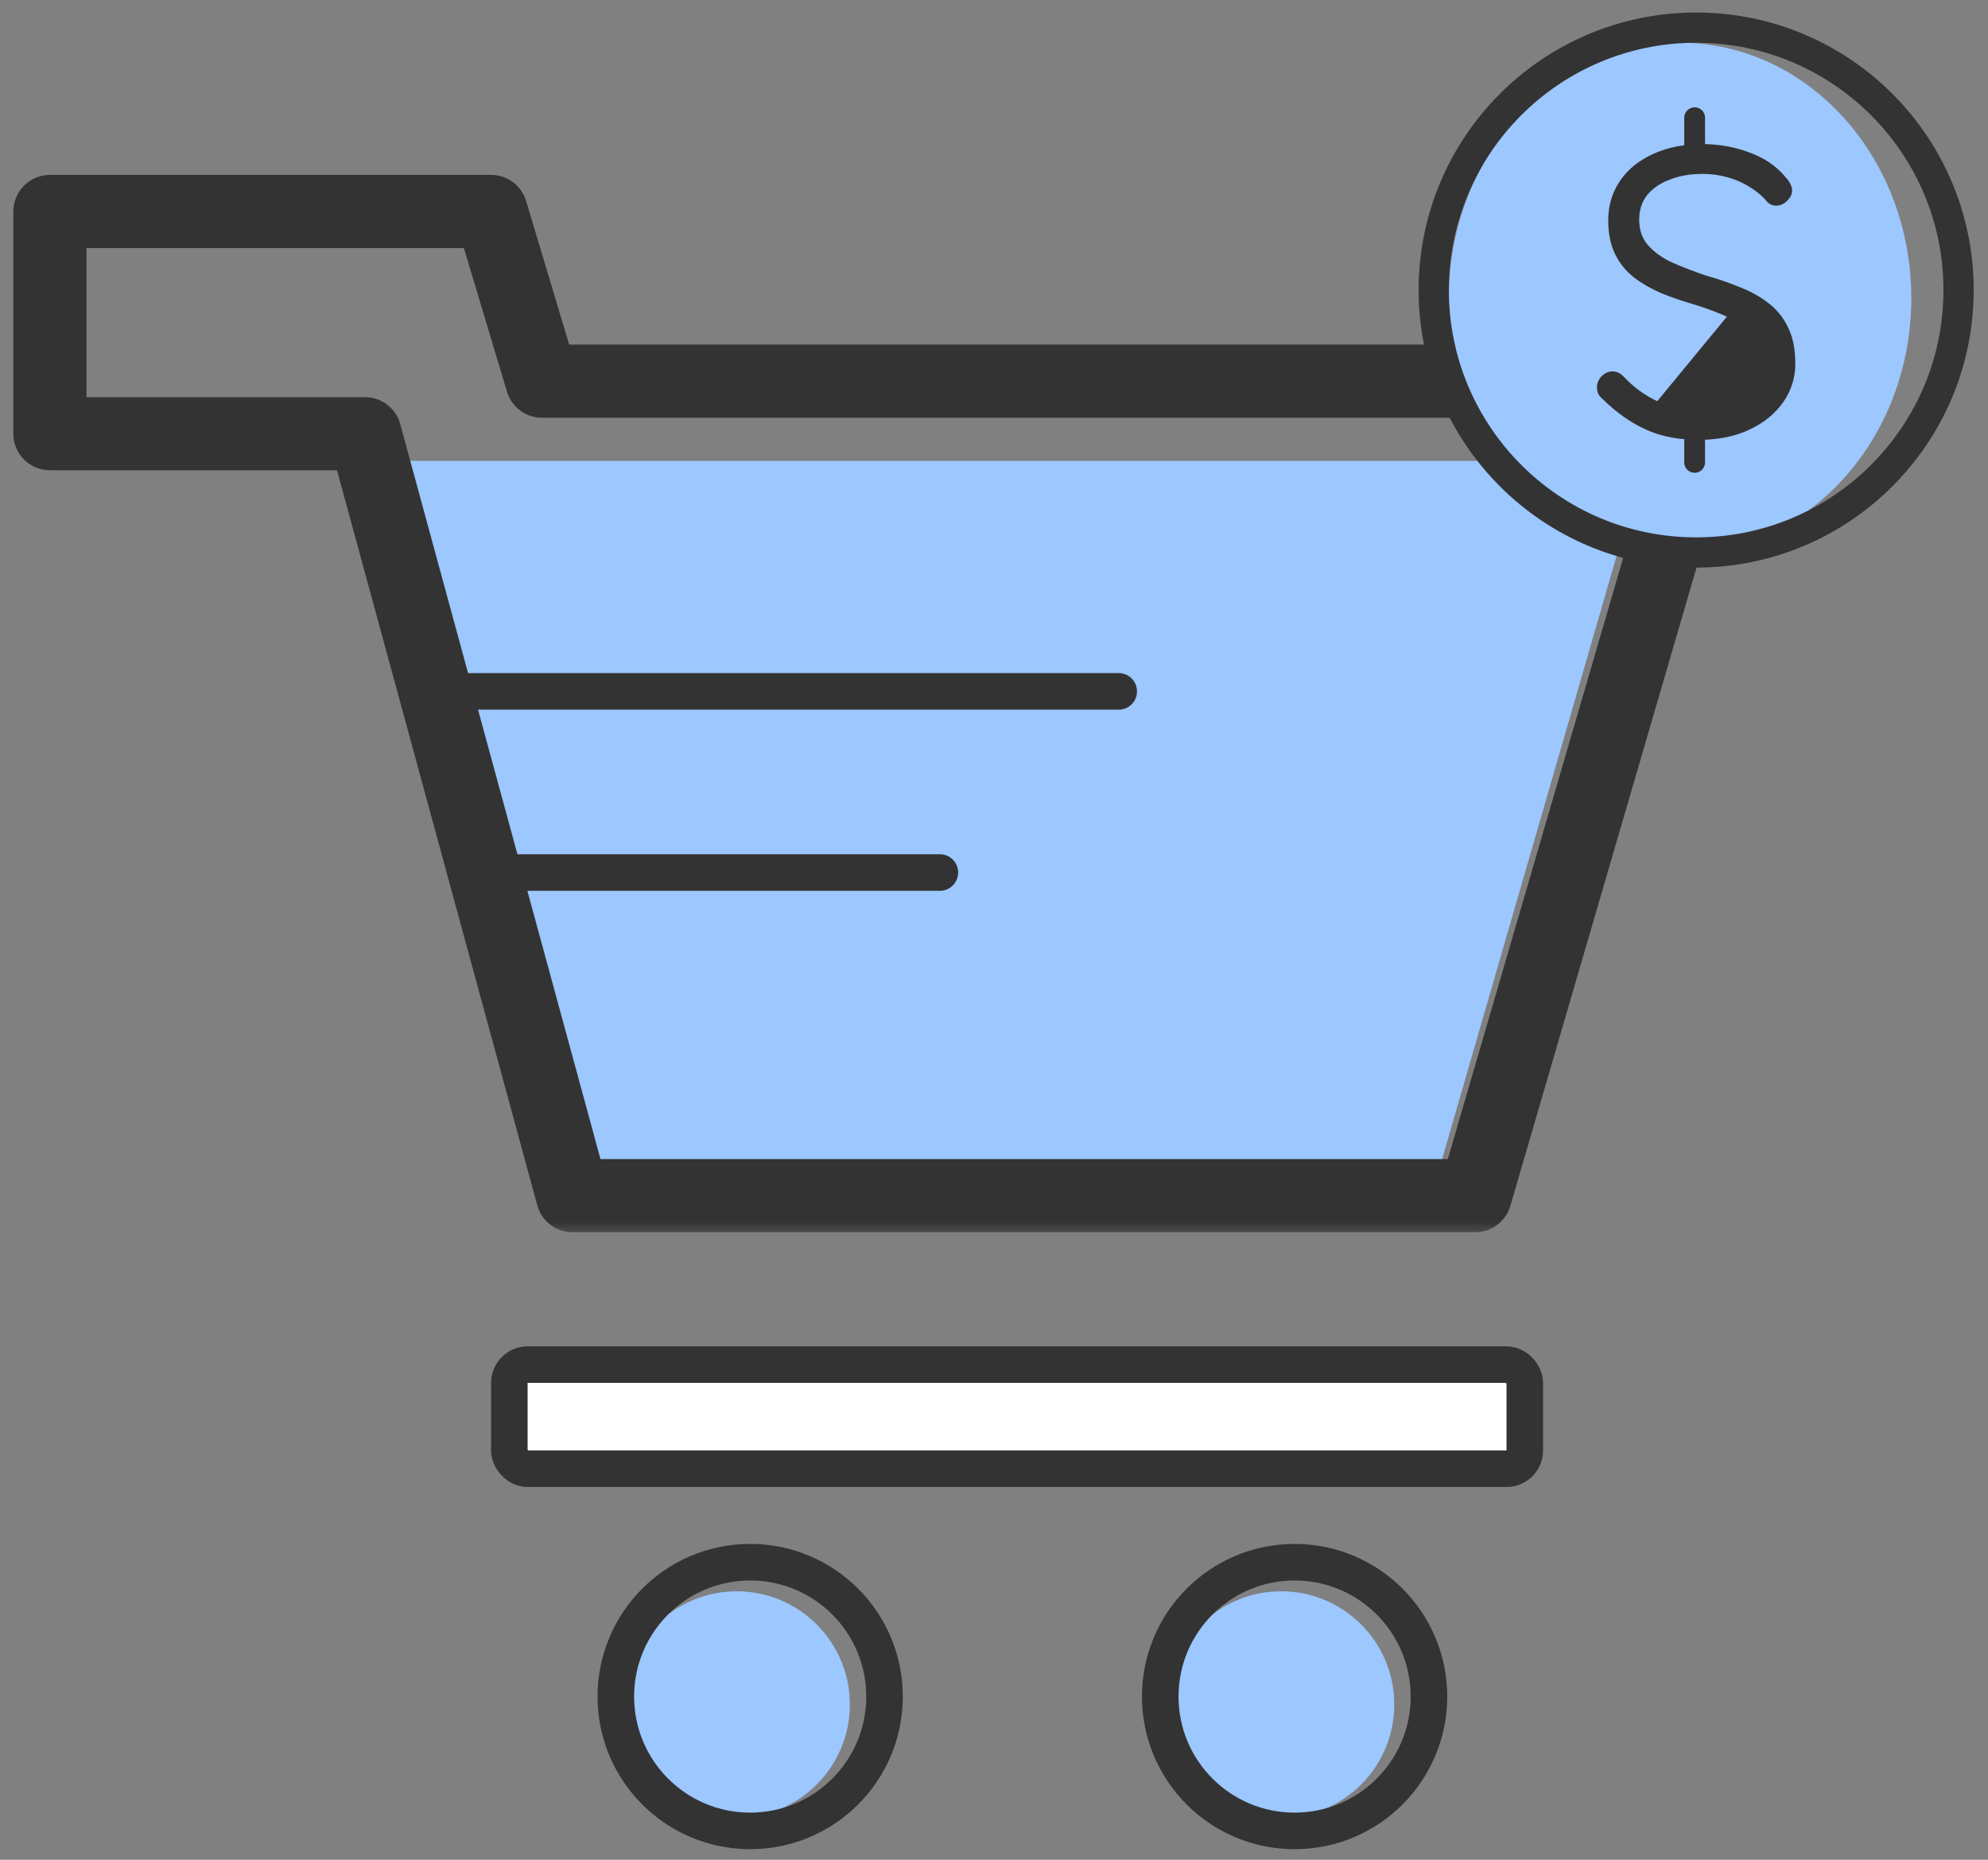 <svg width="62" height="58" viewBox="0 0 62 58" fill="none" xmlns="http://www.w3.org/2000/svg">
<rect x="0" y="0" width="62" height="58" fill="#808080" stroke="none"/>
<rect x="15.885" y="42.558" width="31.669" height="3.247" rx="0.57" fill="white" stroke="#333333" stroke-width="1.14"/>
<path d="M11.734 15.804C11.544 15.081 12.089 14.374 12.837 14.374H49.758C50.517 14.374 51.065 15.102 50.853 15.831L44.884 36.465C44.743 36.953 44.296 37.288 43.789 37.288H18.259C17.741 37.288 17.288 36.939 17.156 36.438L11.734 15.804Z" fill="#9CC7FF"/>
<mask id="path-3-outside-1_7449_2055" maskUnits="userSpaceOnUse" x="-0.444" y="4.595" width="56" height="34" fill="black">
<rect fill="white" x="-0.444" y="4.595" width="56" height="34"/>
<path fill-rule="evenodd" clip-rule="evenodd" d="M1.556 6.595H15.315V6.595H15.316L16.903 11.887H53.417L46.008 37.288H46.008L46.008 37.288H17.855L17.847 37.256L11.382 13.526H1.556V6.595Z"/>
</mask>
<path d="M15.315 6.595H16.456C16.456 5.966 15.945 5.455 15.315 5.455V6.595ZM1.556 6.595V5.455C0.927 5.455 0.416 5.966 0.416 6.595H1.556ZM15.315 6.595H14.175C14.175 7.225 14.686 7.736 15.315 7.736V6.595ZM15.316 6.595L16.408 6.268C16.263 5.786 15.819 5.455 15.316 5.455V6.595ZM16.903 11.887L15.811 12.215C15.956 12.697 16.4 13.028 16.903 13.028V11.887ZM53.417 11.887L54.512 12.207C54.612 11.862 54.545 11.49 54.329 11.203C54.114 10.916 53.776 10.747 53.417 10.747V11.887ZM46.008 37.288V38.429C46.515 38.429 46.961 38.094 47.103 37.608L46.008 37.288ZM46.008 37.288V36.148C45.51 36.148 45.069 36.472 44.92 36.948L46.008 37.288ZM46.008 37.288V38.429C46.507 38.429 46.948 38.105 47.097 37.629L46.008 37.288ZM17.855 37.288L16.754 37.582C16.887 38.081 17.339 38.429 17.855 38.429V37.288ZM17.847 37.256L18.948 36.962L18.947 36.956L17.847 37.256ZM11.382 13.526L12.482 13.226C12.347 12.73 11.897 12.386 11.382 12.386V13.526ZM1.556 13.526H0.416C0.416 14.156 0.927 14.666 1.556 14.666L1.556 13.526ZM15.315 5.455H1.556V7.736H15.315V5.455ZM16.456 6.595V6.595H14.175V6.595H16.456ZM15.316 5.455H15.315V7.736H15.316V5.455ZM17.995 11.56L16.408 6.268L14.223 6.923L15.811 12.215L17.995 11.56ZM53.417 10.747H16.903V13.028H53.417V10.747ZM47.103 37.608L54.512 12.207L52.323 11.568L44.914 36.969L47.103 37.608ZM46.008 38.429H46.008V36.148H46.008V38.429ZM44.92 36.948L44.92 36.948L47.097 37.629L47.097 37.629L44.92 36.948ZM46.008 36.148H17.855V38.429H46.008V36.148ZM18.957 36.995L18.948 36.962L16.745 37.55L16.754 37.582L18.957 36.995ZM10.282 13.826L16.747 37.555L18.947 36.956L12.482 13.226L10.282 13.826ZM1.556 14.666H11.382V12.386H1.556V14.666ZM0.416 6.595V13.526H2.697V6.595H0.416Z" fill="#333333" mask="url(#path-3-outside-1_7449_2055)"/>
<circle cx="22.975" cy="53.157" r="3.53" fill="#9CC7FF"/>
<circle cx="39.954" cy="53.157" r="3.53" fill="#9CC7FF"/>
<circle cx="23.396" cy="52.91" r="4.19" stroke="#333333" stroke-width="1.14"/>
<circle cx="40.375" cy="52.91" r="4.19" stroke="#333333" stroke-width="1.14"/>
<line x1="13.188" y1="21.562" x2="34.89" y2="21.562" stroke="#333333" stroke-width="1.14" stroke-linecap="round"/>
<path d="M14.693 27.211H29.312" stroke="#333333" stroke-width="1.14" stroke-linecap="round"/>
<ellipse cx="52.396" cy="9.296" rx="7.212" ry="7.963" fill="#9CC7FF"/>
<path d="M53.049 13.67L53.049 13.67C53.623 13.661 54.124 13.556 54.549 13.351C54.982 13.148 55.324 12.871 55.571 12.52C55.82 12.169 55.944 11.775 55.944 11.339C55.944 10.891 55.868 10.515 55.713 10.213C55.568 9.914 55.362 9.666 55.097 9.469C54.842 9.274 54.545 9.113 54.207 8.986C53.88 8.852 53.536 8.734 53.175 8.634C52.809 8.509 52.464 8.376 52.139 8.234C51.818 8.086 51.56 7.901 51.364 7.681C51.173 7.465 51.075 7.188 51.075 6.847C51.075 6.538 51.16 6.277 51.329 6.06C51.507 5.842 51.746 5.675 52.049 5.561L52.049 5.561L52.049 5.56C52.361 5.437 52.71 5.376 53.099 5.376C53.379 5.376 53.646 5.413 53.901 5.487L53.901 5.487C54.165 5.561 54.403 5.668 54.616 5.807L54.616 5.807L54.617 5.808C54.831 5.939 55.006 6.09 55.145 6.262L55.145 6.262L55.148 6.265C55.216 6.333 55.299 6.367 55.395 6.367C55.51 6.367 55.613 6.318 55.704 6.228C55.793 6.139 55.843 6.044 55.843 5.943C55.843 5.817 55.771 5.685 55.644 5.548C55.37 5.215 54.999 4.964 54.533 4.795C54.076 4.626 53.597 4.541 53.099 4.541C52.524 4.541 52.015 4.642 51.573 4.846C51.14 5.042 50.802 5.315 50.563 5.666C50.323 6.017 50.203 6.42 50.203 6.872C50.203 7.27 50.271 7.612 50.408 7.896C50.545 8.179 50.738 8.418 50.986 8.615L50.986 8.615L50.987 8.616C51.233 8.802 51.512 8.963 51.825 9.098L51.825 9.098L51.826 9.099C52.137 9.225 52.465 9.338 52.809 9.439C53.225 9.564 53.604 9.705 53.944 9.863L53.944 9.863L53.945 9.864C54.283 10.012 54.553 10.205 54.757 10.441L54.757 10.441L54.757 10.442C54.957 10.665 55.059 10.963 55.059 11.339C55.059 11.638 54.97 11.9 54.793 12.125C54.615 12.352 54.371 12.527 54.06 12.65L54.059 12.65C53.757 12.773 53.407 12.835 53.011 12.835C52.54 12.835 52.099 12.744 51.687 12.563C51.284 12.382 50.921 12.118 50.598 11.771L50.599 11.771L50.597 11.77C50.506 11.679 50.403 11.63 50.288 11.63C50.173 11.63 50.069 11.679 49.978 11.77L49.978 11.77L49.977 11.771C49.895 11.863 49.852 11.966 49.852 12.079C49.852 12.152 49.865 12.218 49.894 12.276L49.894 12.276L49.897 12.281C49.933 12.334 49.973 12.379 50.018 12.415C50.448 12.836 50.899 13.153 51.373 13.364C51.849 13.577 52.408 13.678 53.049 13.67ZM54.792 10.41C54.583 10.168 54.307 9.971 53.964 9.82L51.668 12.606C52.086 12.79 52.534 12.882 53.011 12.882C53.412 12.882 53.768 12.819 54.077 12.694C54.395 12.568 54.646 12.389 54.83 12.154C55.014 11.92 55.106 11.648 55.106 11.339C55.106 10.954 55.002 10.645 54.792 10.41Z" fill="#333333" stroke="#333333" stroke-width="0.094"/>
<line x1="52.851" y1="4.575" x2="52.851" y2="3.672" stroke="#333333" stroke-width="0.649" stroke-linecap="round"/>
<line x1="52.851" y1="14.42" x2="52.851" y2="13.771" stroke="#333333" stroke-width="0.649" stroke-linecap="round"/>
<circle cx="52.898" cy="9.046" r="8.184" stroke="#333333" stroke-width="0.943"/>
</svg>
